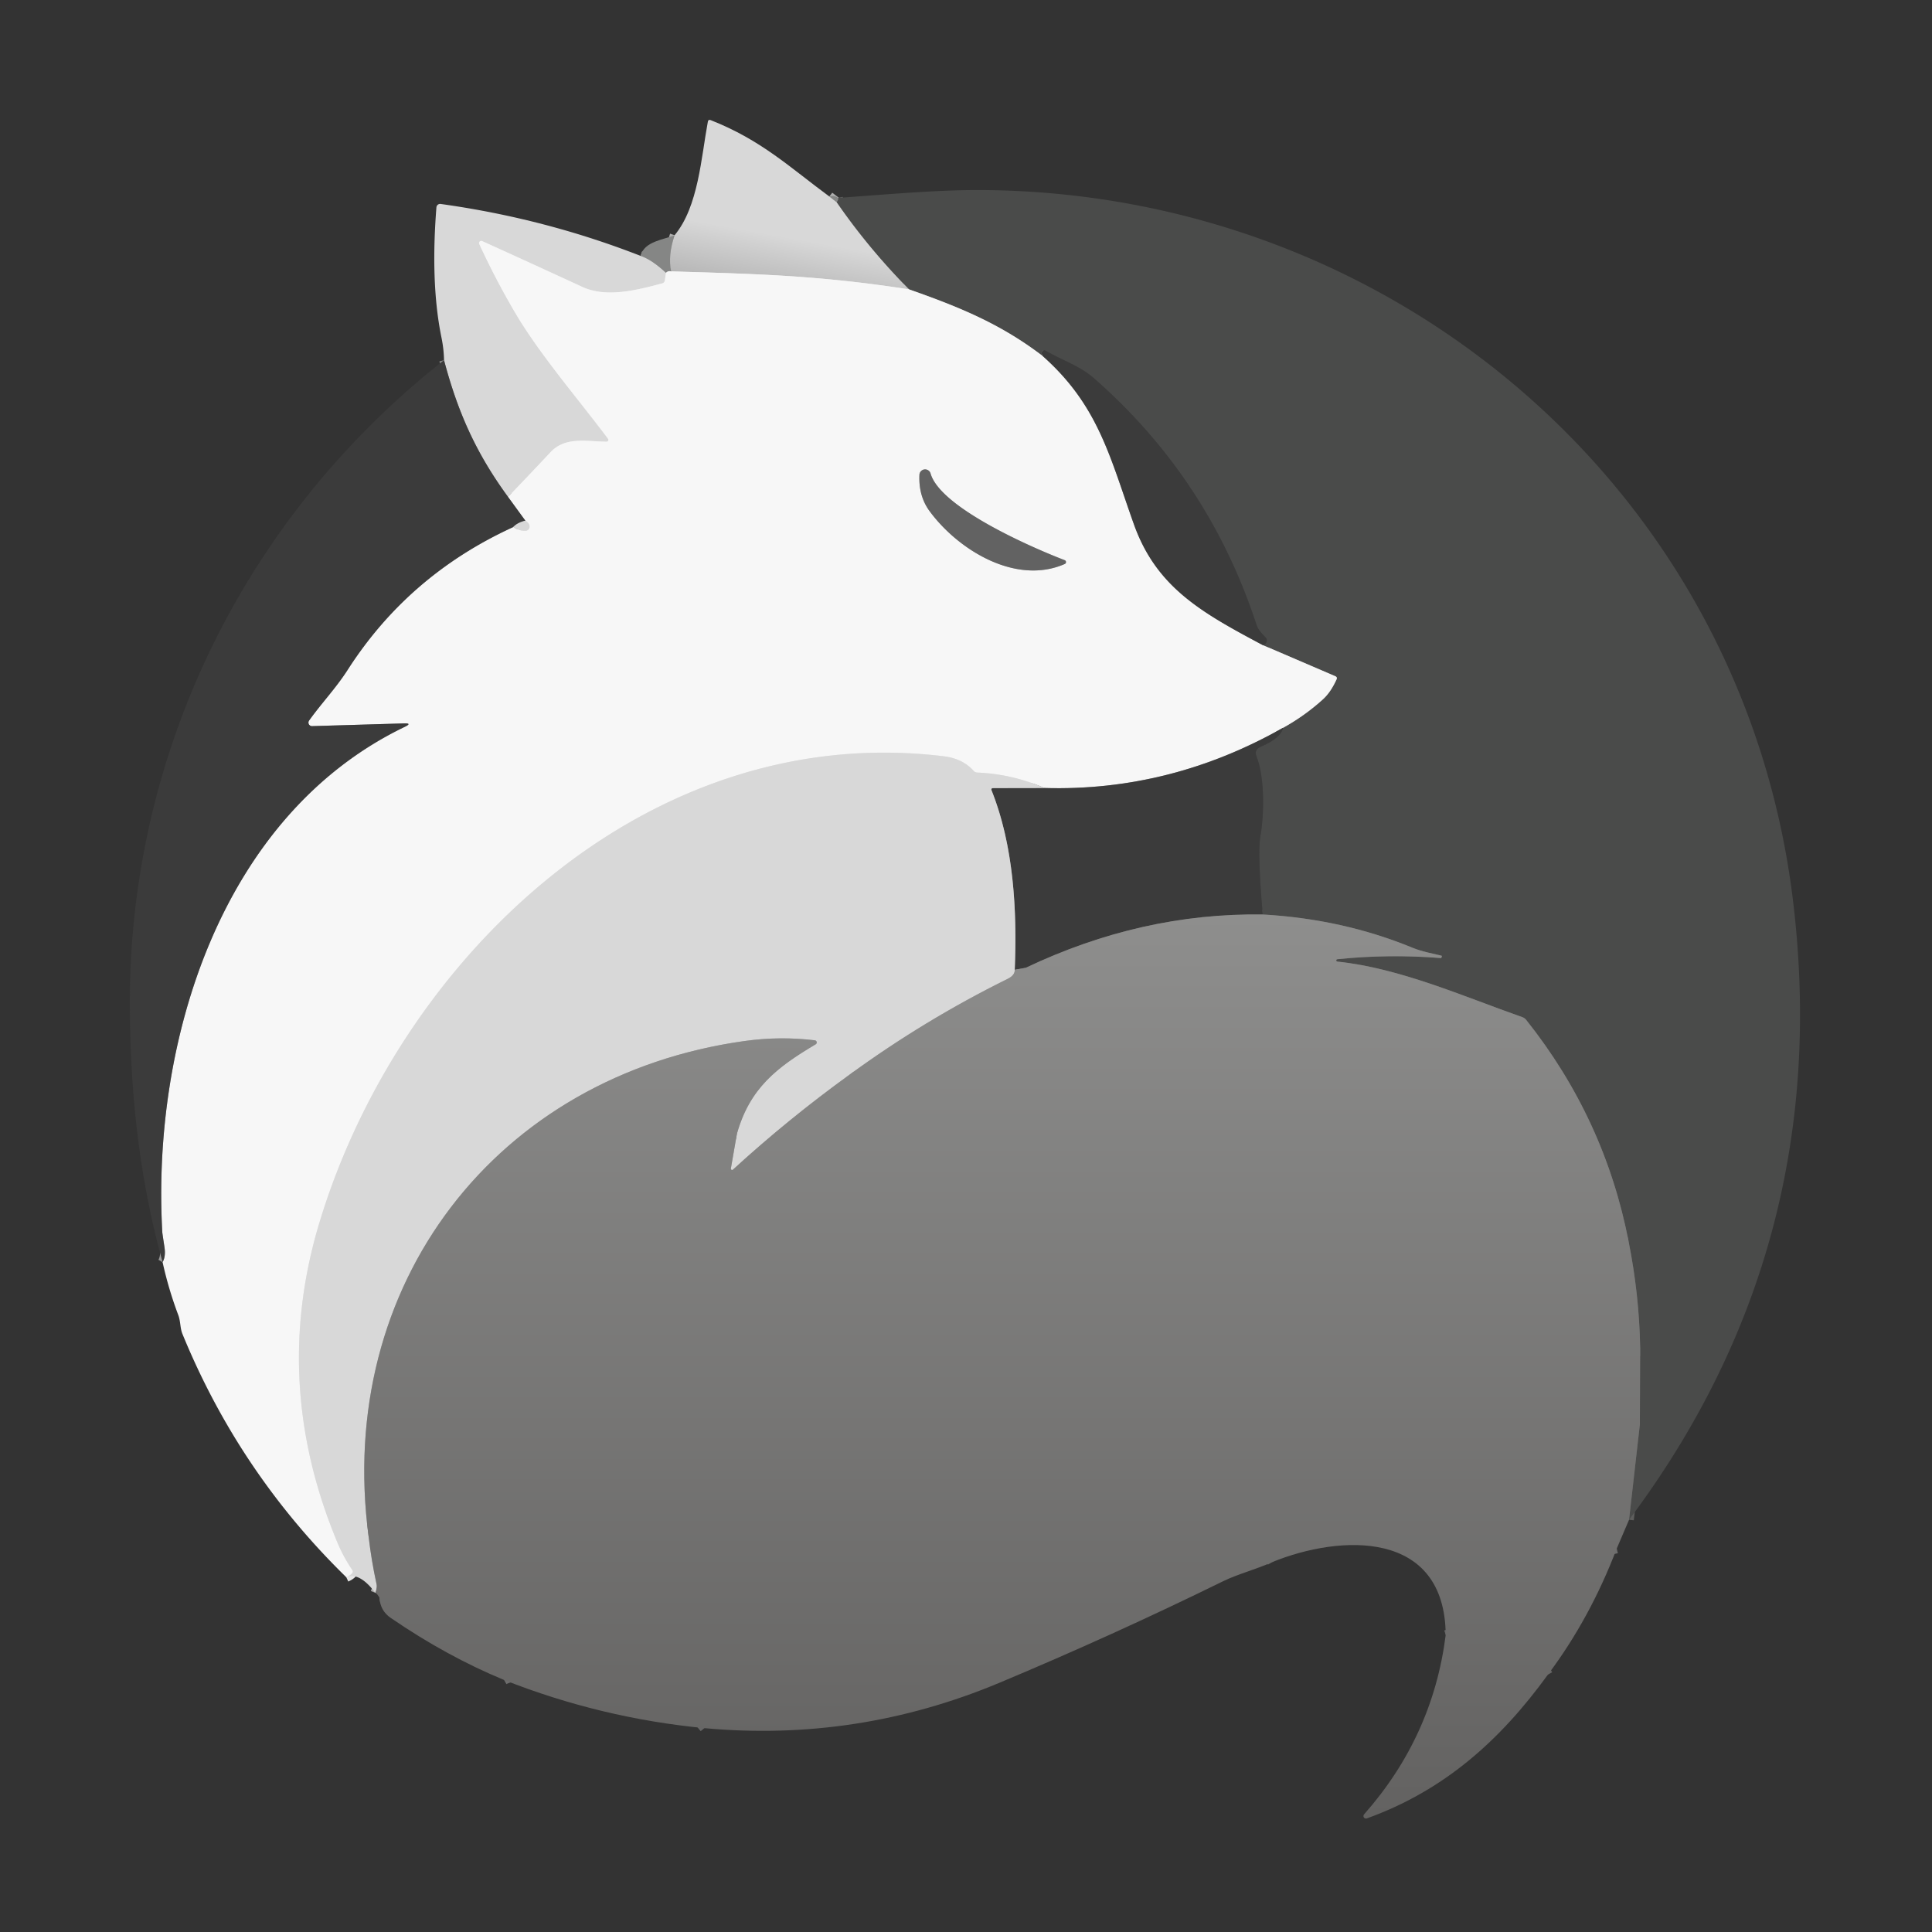 <?xml version="1.0" encoding="utf-8"?>
<svg version="1.1" viewBox="0.00 0.00 404.00 404.00" xmlns="http://www.w3.org/2000/svg">
  <rect x="0.00" y="0.00" width="404.00" height="404.00" fill="#333333" stroke="none"/>
  <defs>
    <linearGradient gradientUnits="userSpaceOnUse" x1="209.568" y1="191.218" x2="209.568" y2="380.279" id="gradient-0">
      <stop offset="0" style="stop-color: rgb(142, 142, 141);"/>
      <stop offset="1" style="stop-color: rgb(99, 98, 97);"/>
    </linearGradient>
    <linearGradient gradientUnits="userSpaceOnUse" x1="165.1" y1="25.068" x2="165.1" y2="60.51" id="gradient-1" gradientTransform="matrix(0.984, 0.176, -0.076, 0.424, 2.151, 9.577)">
      <stop offset="0" style="stop-color: rgb(216, 216, 216);"/>
      <stop offset="1" style="stop-color: rgb(171, 171, 171);"/>
    </linearGradient>
  </defs>
  <g stroke-width="2.00" fill="none" stroke-linecap="butt">
    <path stroke="#afafaf" vector-effect="non-scaling-stroke" d=" M 173.42 41.09 L 174.96 42.27"/>
    <path stroke="#919291" vector-effect="non-scaling-stroke" d=" M 174.96 42.27 Q 181.59 51.89 190.09 60.51"/>
    <path stroke="#e8e8e8" vector-effect="non-scaling-stroke" d=" M 190.09 60.51 C 170.89 57.51 157.11 57.26 140.35 56.75"/>
    <path stroke="#afafaf" vector-effect="non-scaling-stroke" d=" M 140.35 56.75 Q 139.63 53.46 141.07 49.18"/>
    <path stroke="#999999" vector-effect="non-scaling-stroke" d=" M 218.06 74.47 C 229.72 84.83 232.08 95.55 237.12 109.66 C 241.84 122.87 251.36 128.13 263.99 134.86"/>
    <path stroke="#999999" vector-effect="non-scaling-stroke" d=" M 268.30 152.19 Q 244.72 165.53 218.42 164.78"/>
    <path stroke="#e8e8e8" vector-effect="non-scaling-stroke" d=" M 218.42 164.78 Q 211.62 161.85 204.37 161.55 Q 203.89 161.53 203.57 161.17 Q 201.29 158.62 197.31 158.14 C 135.22 150.62 83.42 200.50 66.77 255.74 Q 56.65 289.31 70.58 322.61 Q 71.83 325.60 73.68 328.32 Q 74.14 329.01 72.41 329.81"/>
    <path stroke="#999999" vector-effect="non-scaling-stroke" d=" M 34.00 263.93 Q 34.69 262.71 34.39 260.78 Q 33.96 257.97 33.94 257.71 C 31.68 217.69 46.22 170.46 84.66 151.98 Q 86.25 151.21 84.49 151.27 L 65.26 151.84 A 0.74 0.74 0.0 0 1 64.63 150.68 C 67.24 147.02 70.24 143.91 72.70 140.07 Q 85.44 120.21 107.33 110.21"/>
    <path stroke="#e8e8e8" vector-effect="non-scaling-stroke" d=" M 107.33 110.21 Q 108.73 111.09 109.97 110.98 A 0.82 0.82 0.0 0 0 110.70 110.36 Q 110.92 109.55 109.86 108.88"/>
    <path stroke="#999999" vector-effect="non-scaling-stroke" d=" M 109.86 108.88 L 106.24 103.91"/>
    <path stroke="#bebfbe" vector-effect="non-scaling-stroke" d=" M 140.35 56.75 Q 139.72 56.58 139.26 57.05"/>
    <path stroke="#5e5e5d" vector-effect="non-scaling-stroke" d=" M 340.65 317.80 L 342.91 297.88"/>
    <path stroke="#616161" vector-effect="non-scaling-stroke" d=" M 342.91 297.88 L 342.97 281.73"/>
    <path stroke="#636463" vector-effect="non-scaling-stroke" d=" M 342.97 281.73 Q 342.77 270.70 340.56 259.64"/>
    <path stroke="#686968" vector-effect="non-scaling-stroke" d=" M 340.56 259.64 Q 335.57 233.90 319.13 213.26 Q 318.82 212.87 318.35 212.70 C 305.94 208.34 292.77 202.45 279.67 201.08 A 0.25 0.25 0.0 0 1 279.67 200.58 Q 290.46 199.47 301.28 200.34 Q 301.39 200.35 301.42 200.25 Q 301.46 200.12 301.50 200.00 A 0.13 0.12 -74.3 0 0 301.42 199.84 C 299.40 199.35 297.29 198.98 295.34 198.17 Q 280.78 192.18 264.05 191.23"/>
    <path stroke="#434343" vector-effect="non-scaling-stroke" d=" M 264.05 191.23 Q 262.93 178.31 263.56 174.82 C 264.38 170.32 264.47 162.49 262.74 158.15 Q 262.18 156.76 263.68 156.12 Q 267.81 154.37 268.30 152.19"/>
    <path stroke="#a1a1a1" vector-effect="non-scaling-stroke" d=" M 268.30 152.19 Q 272.91 149.63 276.69 146.18 Q 278.27 144.73 279.48 142.07 Q 279.69 141.61 279.22 141.40 L 263.99 134.86"/>
    <path stroke="#434343" vector-effect="non-scaling-stroke" d=" M 263.99 134.86 Q 264.61 134.88 264.85 134.20 Q 265.03 133.70 264.66 133.31 C 263.93 132.52 263.10 131.73 262.75 130.67 Q 252.76 100.12 228.76 79.10 C 225.78 76.49 222.21 75.39 218.65 73.34 A 0.55 0.55 0.0 0 0 217.87 74.05 L 218.06 74.47"/>
    <path stroke="#a1a1a1" vector-effect="non-scaling-stroke" d=" M 218.06 74.47 C 209.32 67.79 200.83 64.28 190.09 60.51"/>
    <path stroke="#686968" vector-effect="non-scaling-stroke" d=" M 174.96 42.27 Q 175.34 41.75 175.26 41.38"/>
    <path stroke="#8a8a8a" vector-effect="non-scaling-stroke" d=" M 109.86 108.88 Q 108.21 109.28 107.33 110.21"/>
    <path stroke="#606160" vector-effect="non-scaling-stroke" d=" M 264.05 191.23 Q 238.69 190.86 214.48 202.38"/>
    <path stroke="#5b5c5b" vector-effect="non-scaling-stroke" d=" M 214.48 202.38 L 212.19 202.79"/>
    <path stroke="#8a8a8a" vector-effect="non-scaling-stroke" d=" M 212.19 202.79 C 212.70 190.58 211.99 176.91 207.36 165.31 Q 207.15 164.80 207.70 164.80 L 218.42 164.78"/>
    <path stroke="#afafaf" vector-effect="non-scaling-stroke" d=" M 133.96 53.51 Q 136.30 54.29 139.26 57.05"/>
    <path stroke="#e8e8e8" vector-effect="non-scaling-stroke" d=" M 139.26 57.05 L 139.04 58.59 Q 138.96 59.13 138.43 59.27 C 133.32 60.62 126.88 62.35 121.78 60.00 Q 111.20 55.12 100.83 50.42 A 0.46 0.46 0.0 0 0 100.22 51.03 Q 103.57 58.29 107.60 65.18 C 112.79 74.04 120.54 82.94 127.15 91.75 A 0.38 0.38 0.0 0 1 126.84 92.36 C 122.66 92.34 118.24 91.21 115.09 94.59 Q 110.78 99.20 106.24 103.91"/>
    <path stroke="#8a8a8a" vector-effect="non-scaling-stroke" d=" M 106.24 103.91 C 99.54 94.75 95.74 86.22 92.85 75.31"/>
    <path stroke="#aaaaaa" vector-effect="non-scaling-stroke" d=" M 212.19 202.79 Q 212.25 203.93 210.69 204.70 Q 193.34 213.28 177.73 224.67"/>
    <path stroke="#a8a8a8" vector-effect="non-scaling-stroke" d=" M 177.73 224.67 Q 164.85 233.97 153.26 244.59 A 0.26 0.26 0.0 0 1 152.83 244.36 L 154.09 237.11"/>
    <path stroke="#aaaaaa" vector-effect="non-scaling-stroke" d=" M 154.09 237.11 C 156.78 227.53 162.49 223.17 170.56 218.38 A 0.45 0.45 0.0 0 0 170.38 217.54 Q 163.10 216.66 155.76 217.68 C 103.71 224.90 70.07 268.69 77.09 321.36"/>
    <path stroke="#a8a8a8" vector-effect="non-scaling-stroke" d=" M 77.09 321.36 Q 77.66 326.29 78.74 331.25 Q 78.91 332.02 78.48 333.07"/>
    <path stroke="#797a79" vector-effect="non-scaling-stroke" d=" M 342.97 281.73 L 342.45 282.71 Q 342.22 283.13 341.77 282.96 C 336.40 280.93 332.54 280.55 326.07 277.31 A 1.21 1.16 3.9 0 1 325.50 276.68 Q 324.59 274.23 322.05 275.34 A 0.95 0.91 -44.5 0 1 321.32 275.35 Q 319.54 274.63 317.75 274.00 C 314.88 273.01 312.32 271.45 309.23 270.65 Q 307.45 270.20 305.45 269.30 C 300.81 267.24 294.80 266.58 290.57 263.93 C 289.12 263.02 287.42 262.76 285.99 261.88 Q 283.94 260.61 282.69 260.29 C 276.67 258.74 270.90 256.10 265.06 253.94 C 262.63 253.05 259.96 251.38 257.28 250.43 C 251.60 248.42 247.50 246.67 242.55 244.89 C 241.43 244.49 240.71 243.46 239.45 243.03 C 229.77 239.66 219.66 237.64 210.16 233.79 Q 201.64 230.32 196.93 229.57 Q 191.57 228.72 188.67 227.19 Q 188.23 226.96 187.73 227.02 C 185.55 227.29 178.90 229.82 177.77 226.06 Q 177.73 225.90 177.84 225.78 L 178.10 225.52 Q 178.40 225.23 178.08 224.96 L 177.73 224.67"/>
    <path stroke="#808180" vector-effect="non-scaling-stroke" d=" M 340.56 259.64 L 332.01 255.46 Q 331.57 255.25 331.09 255.25 L 328.21 255.25 A 1.60 1.53 -27.1 0 1 327.34 254.99 Q 324.75 253.31 322.04 251.80 C 318.87 250.03 315.08 249.86 311.53 248.40 Q 310.69 248.66 310.72 247.82 A 0.63 0.63 0.0 0 0 310.31 247.20 L 307.44 246.11 Q 307.20 246.02 307.33 245.81 L 307.52 245.49 Q 307.57 245.40 307.50 245.34 Q 305.60 243.89 301.19 243.08 Q 297.82 242.45 289.24 238.21 C 287.41 237.31 285.22 237.31 283.32 235.93 Q 282.92 235.63 282.43 235.55 Q 278.49 234.91 275.32 232.65 C 269.99 228.84 262.94 227.62 257.35 224.04 C 254.52 222.23 251.70 222.03 248.69 220.64 A 0.13 0.12 16.1 0 0 248.51 220.73 L 248.45 221.18 A 0.20 0.20 0.0 0 1 248.11 221.30 Q 243.39 216.55 236.87 215.24 A 1.56 1.53 -13.8 0 1 236.01 214.73 Q 233.22 211.49 228.97 211.21 Q 228.51 211.18 228.14 210.91 L 223.47 207.55 Q 223.00 207.22 222.43 207.21 C 219.12 207.16 217.55 204.51 213.75 204.40 Q 213.07 204.38 213.47 203.82 L 214.48 202.38"/>
    <path stroke="#747474" vector-effect="non-scaling-stroke" d=" M 342.91 297.88 Q 334.81 293.33 327.05 291.46 C 323.99 290.72 321.36 289.14 318.64 289.26 A 1.64 1.61 -30.5 0 1 317.75 289.04 Q 315.03 287.44 310.02 285.96 C 299.73 282.92 288.42 278.04 276.92 273.83 C 271.80 271.95 267.06 268.73 261.17 267.58 C 256.68 266.71 253.04 264.23 248.33 263.23 C 240.83 261.65 233.30 258.36 226.35 256.29 C 219.05 254.12 211.29 253.00 203.76 251.71 C 199.91 251.05 195.10 248.81 191.33 249.34 C 186.98 249.96 184.30 247.07 179.98 247.01 C 174.36 246.95 166.45 247.57 161.98 251.38 Q 158.97 253.94 155.48 255.89 Q 155.25 256.02 155.25 255.75 Q 155.25 255.63 155.25 255.48 Q 155.25 254.96 154.86 255.30 Q 150.29 259.22 145.03 262.15 C 142.68 263.47 141.94 266.53 139.90 268.38 C 130.60 276.81 122.48 287.39 113.03 300.90 C 112.09 302.25 110.24 303.12 109.16 304.56 C 105.28 309.73 100.53 314.39 96.10 319.10 Q 95.56 319.68 95.18 321.03 A 0.70 0.70 0.0 0 1 94.52 321.54 C 92.06 321.55 91.80 323.67 90.90 325.26 A 1.40 1.39 -81.8 0 1 90.01 325.93 Q 87.07 326.66 87.73 329.47 A 0.80 0.79 -29.3 0 1 87.51 330.23 C 85.74 331.93 85.79 334.06 82.92 334.27 Q 82.51 334.30 82.21 334.02 L 80.33 332.25 Q 79.65 331.61 79.74 332.54 Q 79.88 333.95 79.34 334.04"/>
    <path stroke="#6d6d6d" vector-effect="non-scaling-stroke" d=" M 338.08 323.81 L 337.27 324.00 Q 336.81 324.11 336.75 323.64 Q 336.64 322.80 335.76 323.02 A 1.11 1.08 -35.2 0 1 334.89 322.88 Q 330.90 320.26 326.35 318.96 C 324.07 318.31 321.21 316.66 317.88 317.03 A 1.09 1.09 0.0 0 1 317.15 316.84 L 310.66 312.32 Q 310.14 311.95 309.49 311.99 C 305.10 312.24 300.37 309.28 296.80 308.49 C 293.17 307.68 290.75 305.62 287.96 304.72 Q 283.42 303.24 278.83 301.92 C 275.85 301.05 273.73 298.88 269.84 299.26 A 1.40 1.34 57.2 0 1 268.96 299.05 C 267.01 297.82 265.67 296.64 263.47 295.90 C 255.74 293.27 247.88 292.04 240.05 289.46 C 233.50 287.31 226.86 286.66 220.39 284.39 Q 218.39 283.68 215.84 283.68 C 211.42 283.67 207.18 282.09 202.88 282.44 C 199.34 282.73 194.70 282.17 191.44 283.26 C 188.83 284.13 187.16 284.78 184.20 284.63 C 179.79 284.40 175.00 287.06 170.48 287.77 C 169.03 287.99 164.86 289.93 163.79 290.75 C 159.48 294.06 155.18 296.66 151.28 300.71 Q 147.75 304.38 143.75 307.51 Q 141.88 308.97 140.48 311.09 C 137.78 315.14 133.68 317.56 130.41 320.91 C 128.77 322.60 128.46 324.85 127.25 326.48 C 123.37 331.74 118.68 334.75 115.59 339.18 A 0.18 0.15 -82.4 0 1 115.51 339.25 L 113.96 340.15 Q 113.50 340.41 113.26 340.87 L 109.83 347.39 Q 109.56 347.90 109.01 348.11 Q 107.60 348.64 107.74 350.19 Q 107.78 350.68 107.29 350.73 Q 106.27 350.81 105.41 351.30"/>
    <path stroke="#797a79" vector-effect="non-scaling-stroke" d=" M 154.09 237.11 C 148.21 239.00 144.81 241.33 140.48 246.33 C 136.36 251.08 131.67 255.20 127.60 259.94 C 124.76 263.24 121.20 266.19 118.84 269.21 Q 115.74 273.16 112.87 277.28 C 111.14 279.76 108.38 281.70 106.83 284.71 C 105.30 287.68 102.82 289.45 101.24 292.46 Q 101.00 292.92 100.55 293.16 Q 94.65 296.41 92.89 303.05 Q 92.77 303.48 92.43 303.76 C 90.08 305.71 88.17 306.54 87.38 310.10 Q 87.28 310.54 86.84 310.65 C 82.60 311.79 82.61 314.95 78.98 316.73 Q 78.71 316.86 78.25 316.73 Q 77.82 316.60 77.84 317.05 Q 77.94 319.20 77.09 321.36"/>
    <path stroke="#666666" vector-effect="non-scaling-stroke" d=" M 323.69 350.17 Q 321.04 345.27 314.25 343.51 C 312.67 343.10 311.12 343.80 309.29 342.89 Q 308.79 342.64 308.25 342.72 L 306.28 342.98 A 0.91 0.88 -24.8 0 1 305.51 342.71 Q 304.19 341.30 302.31 341.89"/>
    <path stroke="#666666" vector-effect="non-scaling-stroke" d=" M 265.99 326.67 Q 263.49 322.53 256.98 322.12 C 253.14 321.87 250.03 319.15 245.52 321.08 Q 245.06 321.27 244.59 321.10 C 241.76 320.03 239.17 318.60 236.16 319.93 Q 235.66 320.15 235.18 319.88 Q 231.84 318.03 228.22 318.95 A 2.22 2.20 -43.3 0 1 227.07 318.92 L 222.62 317.56 Q 222.12 317.41 221.60 317.53 Q 218.61 318.24 213.84 317.16 C 211.67 316.67 208.66 318.25 206.27 318.20 C 200.58 318.09 194.44 317.66 189.03 319.79 C 184.63 321.52 176.67 323.97 173.74 327.55 C 172.06 329.60 169.48 331.00 167.89 332.89 Q 166.96 333.99 165.81 334.07 Q 165.36 334.10 165.18 334.52 Q 164.59 335.93 164.23 338.00 Q 164.01 339.28 162.73 339.26 Q 162.21 339.25 161.91 339.68 Q 160.90 341.12 159.33 340.80 Q 158.69 340.68 158.11 340.99 C 154.20 343.13 155.62 347.23 153.63 351.25 Q 153.42 351.68 153.46 352.15 Q 153.64 354.37 151.51 354.29 Q 148.08 354.17 147.10 356.71 Q 146.95 357.09 146.68 357.40 Q 145.93 358.25 146.01 359.39 Q 146.05 359.85 146.34 360.21 L 147.29 361.37"/>
    <path stroke="#adadad" vector-effect="non-scaling-stroke" d=" M 222.64 117.14 C 215.81 114.52 196.67 106.19 194.60 99.04 A 1.19 1.19 0.0 0 0 192.26 99.32 Q 192.07 103.74 194.39 106.89 C 200.38 115.03 212.43 122.43 222.66 117.93 A 0.43 0.43 0.0 0 0 222.64 117.14"/>
  </g>
  <path d=" M 173.42 41.09 L 174.96 42.27 Q 181.59 51.89 190.09 60.51 C 170.89 57.51 157.11 57.26 140.35 56.75 Q 139.63 53.46 141.07 49.18 C 146.04 43.22 146.63 32.88 148.02 25.44 Q 148.12 24.93 148.61 25.12 C 159.19 29.29 165.05 34.91 173.42 41.09 Z" style="fill: url(#gradient-1);"/>
  <path fill="#4a4b4a" d=" M 340.65 317.80 L 342.91 297.88 L 342.97 281.73 Q 342.77 270.70 340.56 259.64 Q 335.57 233.90 319.13 213.26 Q 318.82 212.87 318.35 212.70 C 305.94 208.34 292.77 202.45 279.67 201.08 A 0.25 0.25 0.0 0 1 279.67 200.58 Q 290.46 199.47 301.28 200.34 Q 301.39 200.35 301.42 200.25 Q 301.46 200.12 301.50 200.00 A 0.13 0.12 -74.3 0 0 301.42 199.84 C 299.40 199.35 297.29 198.98 295.34 198.17 Q 280.78 192.18 264.05 191.23 Q 262.93 178.31 263.56 174.82 C 264.38 170.32 264.47 162.49 262.74 158.15 Q 262.18 156.76 263.68 156.12 Q 267.81 154.37 268.30 152.19 Q 272.91 149.63 276.69 146.18 Q 278.27 144.73 279.48 142.07 Q 279.69 141.61 279.22 141.40 L 263.99 134.86 Q 264.61 134.88 264.85 134.20 Q 265.03 133.70 264.66 133.31 C 263.93 132.52 263.10 131.73 262.75 130.67 Q 252.76 100.12 228.76 79.10 C 225.78 76.49 222.21 75.39 218.65 73.34 A 0.55 0.55 0.0 0 0 217.87 74.05 L 218.06 74.47 C 209.32 67.79 200.83 64.28 190.09 60.51 Q 181.59 51.89 174.96 42.27 Q 175.34 41.75 175.26 41.38 C 184.88 40.70 195.41 39.75 204.17 39.74 C 290.52 39.71 364.70 101.94 374.99 188.79 Q 383.51 260.62 340.65 317.80 Z"/>
  <path fill="#858685" d=" M 173.42 41.09 Q 174.39 40.78 175.26 41.38 Q 175.34 41.75 174.96 42.27 L 173.42 41.09 Z"/>
  <path fill="#d8d8d8" d=" M 133.96 53.51 Q 136.30 54.29 139.26 57.05 L 139.04 58.59 Q 138.96 59.13 138.43 59.27 C 133.32 60.62 126.88 62.35 121.78 60.00 Q 111.20 55.12 100.83 50.42 A 0.46 0.46 0.0 0 0 100.22 51.03 Q 103.57 58.29 107.60 65.18 C 112.79 74.04 120.54 82.94 127.15 91.75 A 0.38 0.38 0.0 0 1 126.84 92.36 C 122.66 92.34 118.24 91.21 115.09 94.59 Q 110.78 99.20 106.24 103.91 C 99.54 94.75 95.74 86.22 92.85 75.31 Q 92.81 72.98 92.31 70.56 C 90.52 61.82 90.57 52.09 91.26 43.36 A 0.78 0.77 -83.4 0 1 92.14 42.65 Q 113.89 45.67 133.96 53.51 Z"/>
  <path fill="#858685" d=" M 141.07 49.18 Q 139.63 53.46 140.35 56.75 Q 139.72 56.58 139.26 57.05 Q 136.30 54.29 133.96 53.51 C 134.69 50.42 138.95 50.10 141.07 49.18 Z"/>
  <path fill="#f7f7f7" d=" M 139.26 57.05 Q 139.72 56.58 140.35 56.75 C 157.11 57.26 170.89 57.51 190.09 60.51 C 200.83 64.28 209.32 67.79 218.06 74.47 C 229.72 84.83 232.08 95.55 237.12 109.66 C 241.84 122.87 251.36 128.13 263.99 134.86 L 279.22 141.40 Q 279.69 141.61 279.48 142.07 Q 278.27 144.73 276.69 146.18 Q 272.91 149.63 268.30 152.19 Q 244.72 165.53 218.42 164.78 Q 211.62 161.85 204.37 161.55 Q 203.89 161.53 203.57 161.17 Q 201.29 158.62 197.31 158.14 C 135.22 150.62 83.42 200.50 66.77 255.74 Q 56.65 289.31 70.58 322.61 Q 71.83 325.60 73.68 328.32 Q 74.14 329.01 72.41 329.81 Q 50.02 307.94 38.15 278.94 C 37.64 277.70 37.78 276.32 37.28 274.99 Q 35.25 269.61 34.00 263.93 Q 34.69 262.71 34.39 260.78 Q 33.96 257.97 33.94 257.71 C 31.68 217.69 46.22 170.46 84.66 151.98 Q 86.25 151.21 84.49 151.27 L 65.26 151.84 A 0.74 0.74 0.0 0 1 64.63 150.68 C 67.24 147.02 70.24 143.91 72.70 140.07 Q 85.44 120.21 107.33 110.21 Q 108.73 111.09 109.97 110.98 A 0.82 0.82 0.0 0 0 110.70 110.36 Q 110.92 109.55 109.86 108.88 L 106.24 103.91 Q 110.78 99.20 115.09 94.59 C 118.24 91.21 122.66 92.34 126.84 92.36 A 0.38 0.38 0.0 0 0 127.15 91.75 C 120.54 82.94 112.79 74.04 107.60 65.18 Q 103.57 58.29 100.22 51.03 A 0.46 0.46 0.0 0 1 100.83 50.42 Q 111.20 55.12 121.78 60.00 C 126.88 62.35 133.32 60.62 138.43 59.27 Q 138.96 59.13 139.04 58.59 L 139.26 57.05 Z M 222.64 117.14 C 215.81 114.52 196.67 106.19 194.60 99.04 A 1.19 1.19 0.0 0 0 192.26 99.32 Q 192.07 103.74 194.39 106.89 C 200.38 115.03 212.43 122.43 222.66 117.93 A 0.43 0.43 0.0 0 0 222.64 117.14 Z"/>
  <path fill="#3b3b3b" d=" M 263.99 134.86 C 251.36 128.13 241.84 122.87 237.12 109.66 C 232.08 95.55 229.72 84.83 218.06 74.47 L 217.87 74.05 A 0.55 0.55 0.0 0 1 218.65 73.34 C 222.21 75.39 225.78 76.49 228.76 79.10 Q 252.76 100.12 262.75 130.67 C 263.10 131.73 263.93 132.52 264.66 133.31 Q 265.03 133.70 264.85 134.20 Q 264.61 134.88 263.99 134.86 Z"/>
  <path fill="#3b3b3b" d=" M 92.85 75.31 C 95.74 86.22 99.54 94.75 106.24 103.91 L 109.86 108.88 Q 108.21 109.28 107.33 110.21 Q 85.44 120.21 72.70 140.07 C 70.24 143.91 67.24 147.02 64.63 150.68 A 0.74 0.74 0.0 0 0 65.26 151.84 L 84.49 151.27 Q 86.25 151.21 84.66 151.98 C 46.22 170.46 31.68 217.69 33.94 257.71 Q 33.96 257.97 34.39 260.78 Q 34.69 262.71 34.00 263.93 C 29.14 246.53 27.24 228.61 27.15 210.57 C 26.88 157.57 51.16 108.11 92.85 75.31 Z"/>
  <path fill="#626262" d=" M 222.64 117.14 A 0.43 0.43 0.0 0 1 222.66 117.93 C 212.43 122.43 200.38 115.03 194.39 106.89 Q 192.07 103.74 192.26 99.32 A 1.19 1.19 0.0 0 1 194.60 99.04 C 196.67 106.19 215.81 114.52 222.64 117.14 Z"/>
  <path fill="#d8d8d8" d=" M 109.86 108.88 Q 110.92 109.55 110.70 110.36 A 0.82 0.82 0.0 0 1 109.97 110.98 Q 108.73 111.09 107.33 110.21 Q 108.21 109.28 109.86 108.88 Z"/>
  <path fill="#3b3b3b" d=" M 268.30 152.19 Q 267.81 154.37 263.68 156.12 Q 262.18 156.76 262.74 158.15 C 264.47 162.49 264.38 170.32 263.56 174.82 Q 262.93 178.31 264.05 191.23 Q 238.69 190.86 214.48 202.38 L 212.19 202.79 C 212.70 190.58 211.99 176.91 207.36 165.31 Q 207.15 164.80 207.70 164.80 L 218.42 164.78 Q 244.72 165.53 268.30 152.19 Z"/>
  <path fill="#d8d8d8" d=" M 218.42 164.78 L 207.70 164.80 Q 207.15 164.80 207.36 165.31 C 211.99 176.91 212.70 190.58 212.19 202.79 Q 212.25 203.93 210.69 204.70 Q 193.34 213.28 177.73 224.67 Q 164.85 233.97 153.26 244.59 A 0.26 0.26 0.0 0 1 152.83 244.36 L 154.09 237.11 C 156.78 227.53 162.49 223.17 170.56 218.38 A 0.45 0.45 0.0 0 0 170.38 217.54 Q 163.10 216.66 155.76 217.68 C 103.71 224.90 70.07 268.69 77.09 321.36 Q 77.66 326.29 78.74 331.25 Q 78.91 332.02 78.48 333.07 Q 75.14 328.66 72.41 329.81 Q 74.14 329.01 73.68 328.32 Q 71.83 325.60 70.58 322.61 Q 56.65 289.31 66.77 255.74 C 83.42 200.50 135.22 150.62 197.31 158.14 Q 201.29 158.62 203.57 161.17 Q 203.89 161.53 204.37 161.55 Q 211.62 161.85 218.42 164.78 Z"/>
  <path d="M 264.05 191.23 C 275.203 191.863 285.633 194.177 295.34 198.17 C 297.29 198.98 299.4 199.35 301.42 199.84 C 301.485 199.858 301.521 199.93 301.5 200 C 301.473 200.08 301.447 200.163 301.42 200.25 C 301.4 200.317 301.353 200.347 301.28 200.34 C 294.067 199.76 286.863 199.84 279.67 200.58 C 279.478 200.58 279.357 200.788 279.453 200.955 C 279.498 201.032 279.581 201.08 279.67 201.08 C 292.77 202.45 305.94 208.34 318.35 212.7 C 318.663 212.813 318.923 213 319.13 213.26 C 330.09 227.02 337.233 242.48 340.56 259.64 C 342.033 267.013 342.837 274.377 342.97 281.73 L 342.91 297.88 L 340.65 317.8 L 338.08 323.81 C 334.353 333.57 329.557 342.357 323.69 350.17 C 313.68 363.98 301.95 374.44 285.81 380.25 C 285.424 380.381 285.04 380.045 285.12 379.645 C 285.138 379.554 285.179 379.47 285.24 379.4 C 294.827 368.553 300.517 356.05 302.31 341.89 C 302.15 319.84 280.36 320.8 265.99 326.67 C 262.7 328.16 258.83 329.15 255.79 330.64 C 240.377 338.2 224.757 345.29 208.93 351.91 C 189.137 360.183 168.59 363.337 147.29 361.37 C 132.857 359.977 118.897 356.62 105.41 351.3 C 97.417 348 89.51 343.67 81.69 338.31 C 80.223 337.303 79.44 335.88 79.34 334.04 C 78.867 333.325 78.589 332.98 78.506 333.004 C 78.772 332.332 78.849 331.747 78.74 331.25 C 78.02 327.943 77.47 324.647 77.09 321.36 C 70.07 268.69 103.71 224.9 155.76 217.68 C 160.653 217 165.527 216.953 170.38 217.54 C 170.725 217.572 170.906 217.965 170.706 218.248 C 170.668 218.302 170.618 218.347 170.56 218.38 C 162.49 223.17 156.78 227.53 154.09 237.11 L 152.83 244.36 C 152.803 244.558 153 244.712 153.186 244.636 C 153.213 244.625 153.238 244.609 153.26 244.59 C 160.987 237.51 169.143 230.87 177.73 224.67 C 188.137 217.077 199.123 210.42 210.69 204.7 C 211.73 204.187 212.23 203.55 212.19 202.79 L 214.48 202.38 C 230.62 194.7 247.143 190.983 264.05 191.23 Z M 248.56 220.649 C 248.533 220.667 248.514 220.695 248.51 220.73 C 248.514 220.696 248.533 220.667 248.56 220.649 Z M 78.506 333.004 C 78.498 333.026 78.489 333.048 78.48 333.07 C 78.48 333.031 78.489 333.01 78.506 333.004 Z M 323.69 350.17 C 321.923 346.903 318.777 344.683 314.25 343.51 C 318.777 344.683 321.923 346.903 323.69 350.17 Z M 314.25 343.51 C 312.67 343.1 311.12 343.8 309.29 342.89 C 311.12 343.8 312.67 343.1 314.25 343.51 Z M 305.51 342.71 C 304.63 341.77 303.563 341.497 302.31 341.89 C 303.563 341.497 304.63 341.77 305.51 342.71 Z" style="fill: url(#gradient-0);"/>
</svg>